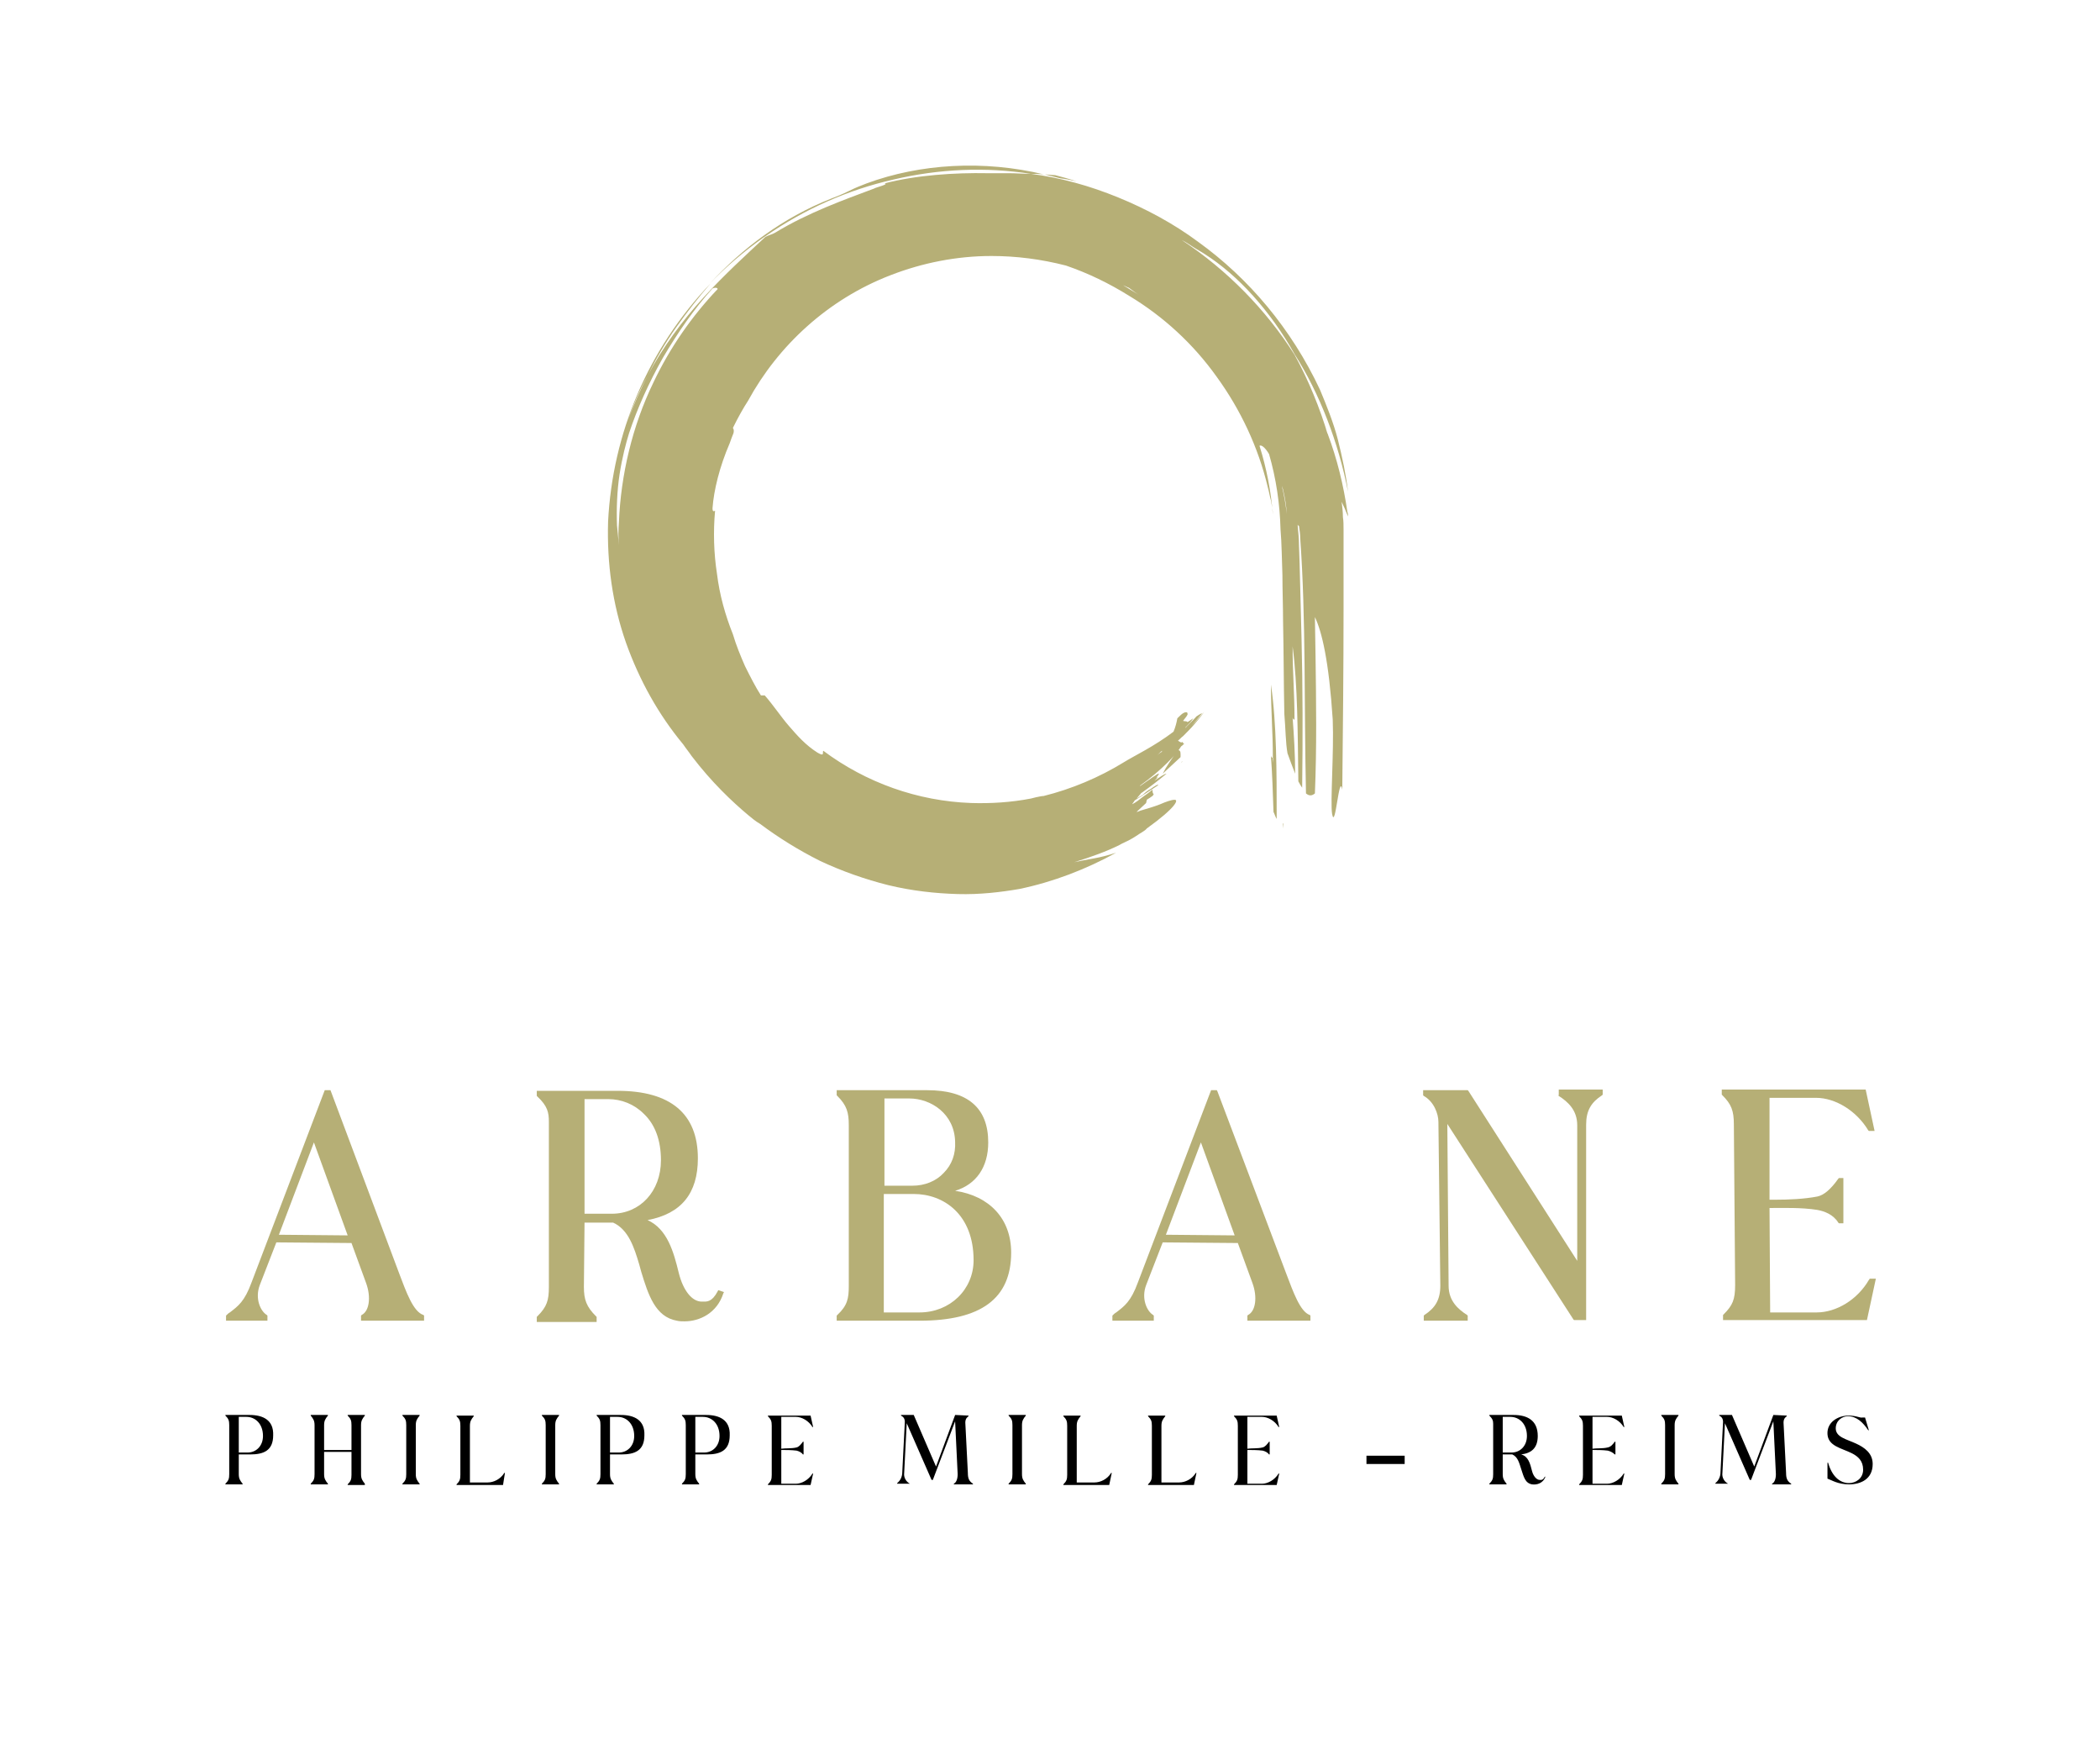 <?xml version="1.0" encoding="utf-8"?>
<!-- Generator: Adobe Illustrator 27.0.1, SVG Export Plug-In . SVG Version: 6.00 Build 0)  -->
<svg version="1.1" id="Calque_1" xmlns="http://www.w3.org/2000/svg" xmlns:xlink="http://www.w3.org/1999/xlink" x="0px" y="0px"
	 viewBox="0 0 329.8 274.6" style="enable-background:new 0 0 329.8 274.6;" xml:space="preserve">
<style type="text/css">
	.st0{fill:#B6AF76;}
</style>
<g>
	<path class="st0" d="M201.5,129.3c0,0.3,0,0.5,0,0.8C201.6,129.3,201.6,129.3,201.5,129.3 M199.6,107.5c0,4.3,0.3,7.3,0.3,11.5
		c0.1,0,0.1,0.1,0,0.8c0-0.3,0-0.5,0-0.8c-0.1,0-0.2,0-0.3-0.3c0.2,2.7,0.3,5.8,0.4,8.8c0.2,0.4,0.3,0.8,0.5,1.1
		C200.5,121.2,200.5,113.6,199.6,107.5 M185.6,119.6c0,0.1-0.1,0.2-0.2,0.3c0.1-0.1,0.2-0.2,0.3-0.3
		C185.7,119.6,185.6,119.6,185.6,119.6 M185,117.7c0.5-0.5,0.9-0.9,0.9-0.9c0,0-0.1-0.1-0.1-0.1C185.5,117,185.2,117.4,185,117.7
		 M184,120.2l1.4-1.3c0-0.5,0.1-1.1-0.4-1.1c-0.6,0.8-1,1.4-1.4,2c-0.4,0.6-0.7,1.1-1,1.7L184,120.2z M165.7,27.5
		c-0.5,0-1.1-0.1-1.6-0.1c0.8,0.2,1.6,0.4,2.4,0.6c0.9,0.1,1.8,0.3,2.6,0.5C168.3,28.2,166.5,27.7,165.7,27.5 M161.9,27.3
		c0.7,0,1.4,0,2.1,0.1c-9.5-2.3-19.5-1.7-27.9,1.4c-0.8,0.3-1.8,0.7-2.8,1.2c-1,0.5-2,0.9-2.8,1.2c-7.6,3-13.9,7.8-19,13.3
		c2.5-2.6,5.3-5,8.4-7.2l0.3-0.2c6.2-4.3,13-7.3,20.1-8.9C147.5,26.5,154.8,26.2,161.9,27.3 M179.6,46.8c-1-0.7-2.1-1.3-3.2-2
		c0.3,0.1,0.6,0.3,0.9,0.4C178.1,45.8,178.8,46.3,179.6,46.8 M112.7,45.4c-4,4.2-7.5,9.2-10.1,14.7c-3.3,6.8-5.1,14.5-5.4,21.9
		c-0.1,1.2-0.1,2.4,0,3.6c-0.1-0.9-0.2-2-0.3-3.1c-0.1-2.5,0-5.4,0.4-8c0.4-2.6,1-4.9,1.5-6.5c1.3-3.9,3.1-7.9,5.3-11.8
		c2.3-3.9,4.9-7.7,7.8-10.9C112.4,45.1,112.7,45.2,112.7,45.4 M181.7,118.6c0.3-0.2,0.5-0.5,0.8-0.7c0,0.1,0,0.1-0.1,0.2
		C182.2,118.2,182,118.4,181.7,118.6 M201.3,76.3C201.3,76.4,201.3,76.4,201.3,76.3c0.1,0.3,0.2,0.5,0.2,0.6
		c0.3,1.2,0.5,2.5,0.6,3.8C201.9,79.3,201.7,77.8,201.3,76.3 M211.7,77.2c-0.3-2.6-0.9-5.4-1.6-8.2c-0.7-2.7-1.8-5.4-2.8-7.8
		c-4.5-9.6-11.2-17.5-19.1-23.2c-3.9-2.9-8.2-5.2-12.6-7c-4.4-1.8-9-3.1-13.7-3.7c-1.2,0-2.3-0.1-3.4-0.1l-1.7,0c-0.6,0-1.1,0-1.7,0
		c-5.2-0.1-11.2,0.3-16.2,1.6c0.9,0.1-1.6,0.7-1.6,0.8c-4.8,1.8-10.4,3.8-15.5,6.9c-0.7,0.4-0.8,0.3-1.6,0.7c-3,2.8-6.4,5.9-9.7,9.5
		c-3.3,3.6-6.4,7.8-8.8,12.3c-1.2,2.3-2.2,4.7-3.2,7.2c0.9-2.4,1.9-4.9,3.2-7.2c1.3-2.6,2.8-5.2,4.5-7.6c1.7-2.4,3.5-4.7,5.4-6.9
		c-9.9,10.4-15.4,23.6-16.1,37.4c-0.2,6.6,0.7,13,2.8,19c2.1,5.9,5.1,11.3,9,16c0,0,0,0,0,0c0.4,0.6,0.9,1.2,1.3,1.8
		c3.2,4.2,6.4,7.2,8.9,9.3c0.6,0.5,1.2,1,1.9,1.4c2.8,2.1,6,4.1,9.4,5.8c3.4,1.6,7.1,2.9,10.7,3.8c3.7,0.9,7.4,1.3,10.9,1.4
		c3.5,0.1,6.8-0.3,9.7-0.8c5.3-1.1,10.5-3.1,15.2-5.7c-1.2,0.4-2.4,0.7-3.5,0.9c-1.1,0.2-2.2,0.4-3.1,0.6c2.6-0.8,5.1-1.7,7.1-2.7
		c0.5-0.3,1-0.5,1.4-0.7c0.4-0.2,0.9-0.5,1.2-0.7c0.7-0.5,1.4-0.8,1.7-1.2c4.6-3.3,5.1-4.6,4.3-4.5c-0.4,0-1.3,0.3-2.2,0.7
		c-1,0.4-2.1,0.7-3.1,1c-0.3,0.1-0.4,0.2-0.6,0.2c0.5-0.5,1.1-1,1.5-1.4c0-0.2,0.1-0.3,0.1-0.5c0,0,0.1-0.1,0.3-0.2
		c0.2-0.1,0.4-0.3,0.6-0.4c0.1-0.1,0.1-0.2,0.2-0.3c-0.2-0.1-0.2-0.4-0.2-0.7c-0.5,0.4-1,0.8-1.6,1.2c-0.5,0.4-1,0.8-1.6,1.1
		c0.1-0.2,0.3-0.4,0.4-0.6c0.1-0.1,0.2-0.1,0.3-0.2c1-0.6,2-1.3,3.4-2.2c0-0.2-0.5,0.1-1.2,0.6c-0.4,0.2-0.8,0.5-1.2,0.9
		c-0.3,0.2-0.7,0.4-1,0.6c0.2-0.2,0.4-0.5,0.6-0.7c0.1-0.1,0.1-0.2,0.2-0.2c1.4-1,2.7-2,3.9-3c-0.3,0-1,0.5-1.9,1.1
		c-0.1,0.1-0.3,0.2-0.4,0.3c0,0,0,0,0.1,0c0.3-0.3,0.6-0.6,0.9-0.9l0,0c-0.1,0.1-0.2,0.1-0.3,0.1c0.2-0.2,0.4-0.5,0.4-0.6
		c0-0.2-1.6,1-2.9,1.9c-0.1,0-0.1,0-0.1,0c3.5-2.5,5.8-5,6.5-6.2c0,0,0,0,0,0c0.2-0.1,0.3-0.3,0.5-0.4c-0.1,0-0.2-0.1-0.2-0.1
		c0-0.2-0.1-0.2-0.3-0.1c-0.2-0.1-0.4-0.2-0.5-0.3c0.3-0.2,0.5-0.5,0.8-0.7c0.6-0.6,1.3-1.3,1.8-1.9c0.6-0.7,1.1-1.3,1.5-1.9
		c0,0,0,0,0,0c-0.5,0.6-1.2,1.4-1.9,2.1c-0.7,0.7-1.4,1.5-1.9,2c1.2-1.2,2.4-2.5,3.5-3.9c-0.3,0.1-0.6,0.3-0.9,0.5
		c-0.6,0.7-1.3,1.3-1.9,2c0.1-0.1,0.2-0.2,0.2-0.3c0,0,0.1-0.1,0.1-0.1c0.4-0.4,0.8-0.8,1.1-1.3c-0.3,0.2-0.6,0.4-0.9,0.6
		c-0.1-0.2-0.5-0.1-0.7-0.2c0.4-0.5,0.8-1,0.7-1.1c0-0.3-0.2-0.3-0.5-0.2c-0.3,0.1-0.7,0.5-1.1,0.9c-0.1,0.6-0.3,1.4-0.6,2.1
		c-3,2.3-6.2,3.8-7.8,4.8c-3.9,2.4-8.2,4.2-12.6,5.3c-0.3,0-0.7,0.1-1.2,0.2c-0.3,0.1-0.5,0.1-0.8,0.2c-3.1,0.6-6.3,0.8-9.4,0.7
		c-8.4-0.3-16.5-3.2-23.2-8.2c-0.2,0.2,0.3,1-0.9,0.3c-1.9-1.2-3.2-2.7-4.5-4.2c-1.3-1.5-2.4-3.2-3.8-4.8c-0.2,0-0.4,0-0.6,0
		c-0.9-1.4-1.7-3-2.5-4.6c-0.7-1.6-1.4-3.3-1.9-5c-1.2-3-2.1-6.2-2.5-9.5c-0.5-3.2-0.6-6.6-0.3-9.9c-0.2,0.1-0.4,0.2-0.4-0.4
		c0.2-2.8,1.1-6.5,2.7-10.2c0.2-0.6,0.4-1.1,0.6-1.6c0.1-0.5,0-0.6-0.1-0.8c0.4-0.8,0.8-1.6,1.2-2.3c0.4-0.7,0.8-1.4,1.2-2
		c4.7-8.6,12.5-15.9,22.4-19.7c4.9-1.9,10.3-3,15.8-3c3.9,0,7.8,0.5,11.7,1.5c3.5,1.2,6.8,2.8,10,4.8c5.3,3.2,10,7.5,13.7,12.7
		c3.7,5.1,6.5,11,8,17.3c0.2,0.7,0.3,1.4,0.5,2.1c0.1,0.7,0.3,1.4,0.3,2.2c-0.3-3.7-1-7.3-2.1-10.8c0.3-0.2,0.9,0.3,1.5,1.3
		c1.1,3.8,1.7,7.8,1.8,11.8c0.2,2.3,0.2,4.8,0.3,7.2c0,2.4,0.1,4.8,0.1,7.2c0.1,4.8,0.1,9.7,0.2,14.6c0.2,2.3,0.2,4.6,0.5,6.2
		c0.4,1.1,0.8,2.2,1.2,3.2c0-3-0.2-6.2-0.4-8.8c0.1,0.3,0.2,0.3,0.3,0.3c0-4.2-0.3-7.2-0.3-11.5c0.8,6.1,0.8,13.7,0.9,21.2
		c0.2,0.4,0.4,0.7,0.6,1c0.1-7.8,0.1-15.7-0.1-23.5c-0.1-3.9-0.2-7.8-0.3-11.7l-0.1-2.9c0-1-0.1-2-0.2-3c0-0.1,0-0.1,0-0.2
		c0.1,0.1,0.1,0.2,0.2,0.2c0.1,0.7,0.2,1.3,0.2,2c0.9,12.4,0.6,26.7,0.9,40c0.5,0.4,0.9,0.4,1.4,0c0.3-7.2,0.2-14.4,0.1-21.6
		l-0.1-6.1c1.1,2.3,2.2,6.9,2.8,16.1c0.2,5.1-0.4,13-0.1,14.8c0.5,2.8,1.1-6.6,1.6-3.8c0.1-9.5,0.2-19,0.2-28.3c0-2.3,0-4.7,0-7
		l0-3.5l0-1l0-1c0-0.7,0-1.4-0.1-2c0-0.8-0.1-1.6-0.2-2.4c0.3,0.6,0.6,1.3,1,2.3c0-0.2,0-0.5-0.1-0.7c-0.6-4.2-1.6-8.3-3.1-12.3
		c-0.1-0.1-0.1-0.3-0.2-0.4c0-0.1-0.1-0.2-0.1-0.3c0.1,0.3,0.2,0.5,0.3,0.8c0,0.1,0.1,0.2,0.1,0.3c-1.3-4.4-3.1-8.8-5.3-12.8
		c-4.5-7.1-10.6-13.3-17.7-18c0.6,0.3,1.2,0.7,1.8,1.1c0.6,0.4,1.2,0.7,1.8,1.1c5.2,3.3,10.3,8.9,14.1,15.7
		C207.3,61.9,210.2,69.5,211.7,77.2"/>
</g>
<g>
	<path class="st0" d="M202,200l-10.8-28.6l-0.1-0.2h-0.9l-11.5,30.2v0c-1.1,3-2.1,3.7-3.4,4.7c-0.2,0.1-0.4,0.3-0.5,0.4l-0.1,0.1
		v0.8h6.5v-0.8l-0.1-0.1c-1-0.6-1.9-2.6-1.1-4.7l2.6-6.7l11.8,0.1l2.3,6.3c0.8,2.2,0.5,4.4-0.7,5l-0.1,0.1v0.8h9.9v-0.8l-0.1-0.1
		C204.2,206,203.1,202.9,202,200z M193.9,194l-10.8-0.1l5.5-14.5L193.9,194z"/>
	<path class="st0" d="M293.6,200.9l-0.1,0.1c-1.8,3.1-5.1,5.1-8.2,5.1H278l-0.1-16.4c2.2,0,5-0.1,7.5,0.3c1.1,0.2,2.5,0.7,3.3,2
		l0.1,0.1h0.7v-7.1h-0.7l-0.1,0.1c-1.2,1.7-2.3,2.6-3.3,2.8c-2.1,0.4-4.5,0.5-6.6,0.5c-0.3,0-0.6,0-0.9,0v-16h7.3
		c3.1,0,6.4,2.1,8.2,5.1l0.1,0.1h0.9l-1.4-6.5h-22.6v0.8l0.1,0.1c1.4,1.4,1.8,2.4,1.8,4.6l0.2,25.2c0,2.3-0.4,3.2-1.8,4.6l-0.1,0.1
		v0.8h22.6l1.4-6.5H293.6z"/>
	<path class="st0" d="M150,187c3.3-1,5.2-3.7,5.2-7.6c0-5.4-3.2-8.2-9.6-8.2h-14.2v0.8l0.1,0.1c1.5,1.5,1.8,2.6,1.8,4.6v25.2
		c0,2-0.2,3.1-1.8,4.6l-0.1,0.1v0.8h13c9.7,0,14.4-3.5,14.4-10.7C158.8,191.4,155.4,187.8,150,187z M138.9,186.2v-13.7h3.9
		c3.4,0,7.1,2.4,7.2,6.8c0.1,1.9-0.5,3.6-1.8,4.9c-1.2,1.3-3,2-4.9,2H138.9z M138.9,187.5h4.6c4.7,0,9.4,3.2,9.4,10.4
		c0,4.6-3.7,8.2-8.5,8.2h-5.6V187.5z"/>
	<path class="st0" d="M62.7,200l-10.8-28.8H51l-11.5,30.2v0c-1.1,3-2.1,3.7-3.4,4.7c-0.2,0.1-0.4,0.3-0.5,0.4l-0.1,0.1v0.8h6.5v-0.8
		l-0.1-0.1c-1-0.6-1.9-2.6-1.1-4.7l2.6-6.7l11.8,0.1l2.3,6.3c0.8,2.2,0.5,4.4-0.7,5l-0.1,0.1v0.8h9.9v-0.8l-0.1-0.1
		C64.9,206,63.8,202.9,62.7,200z M54.6,194l-10.8-0.1l5.5-14.5L54.6,194z"/>
	<path class="st0" d="M112.7,202.8c-0.9,1.7-1.7,1.6-2.3,1.6l-0.2,0c-1.5,0-2.9-1.7-3.6-4.5c-0.8-3.3-1.8-6.9-4.9-8.3
		c5.3-1,7.9-4.2,7.9-9.7c0-7-4.3-10.6-12.6-10.6H84.3v0.8l0.1,0.1c1.6,1.5,1.8,2.5,1.8,4v25.9c0,2.1-0.3,3.1-1.8,4.6l-0.1,0.1v0.8
		h9.4v-0.8l-0.1-0.1c-1.5-1.5-1.9-2.6-1.9-4.6l0.1-10.1l4.5,0c2.4,1.1,3.3,3.9,4.1,6.6l0.3,1.1c1.1,3.6,2.2,7.1,5.6,7.7
		c0.4,0.1,0.8,0.1,1.2,0.1c2.4,0,5.1-1.3,6.1-4.4l0.1-0.2l-0.9-0.3L112.7,202.8z M103.8,182.2c0,4.9-3.3,8.4-7.7,8.4h-4.3l0-18
		l3.6,0c0,0,0.1,0,0.1,0c2.1,0,4.1,0.8,5.6,2.3C102.9,176.6,103.8,179.1,103.8,182.2z"/>
	<path class="st0" d="M244.7,172l0.1,0.1c1.4,0.9,2.9,2.2,2.9,4.6V198l-17.1-26.7l-0.1-0.1h-7v0.8l0.1,0.1c1.6,0.9,2.3,2.8,2.3,4.1
		l0.3,25.7c0,2.2-0.8,3.5-2.5,4.6l-0.1,0.1v0.8h6.9v-0.8l-0.1-0.1c-1.4-0.9-2.9-2.2-2.9-4.6l-0.2-25.4l19.8,30.7l0.1,0.1h1.9v-30.7
		c0-2.2,0.8-3.5,2.5-4.6l0.1-0.1v-0.8h-6.9V172z"/>
</g>
<g>
	<path d="M290.3,222.3c-1.6,0-3.4,1-3.3,2.9c0.1,1.9,2.2,2.2,3.8,3c1,0.5,1.8,1.2,1.8,2.6c0,1.4-1.2,2.1-2.2,2.1
		c-1.5,0-2.7-1.1-3.3-3.2H287v2.5c0.6,0.2,1.6,0.9,3.4,0.9c1.8,0,3.7-0.8,3.7-3.2c0-1.7-1.3-2.6-2.6-3.2c-1.5-0.7-3.2-1-3.2-2.4
		c0-1.2,1-1.9,1.9-1.9c1.4,0,2.4,1,3.2,2.2h0.1l-0.6-2c-0.1,0-0.3,0-0.4,0C292.1,222.7,291.6,222.3,290.3,222.3 M278.5,222.2l-3,8.1
		l-3.5-8.1h-2v0.1c0.4,0.2,0.6,0.5,0.6,1l-0.4,7.9c0,0.7-0.3,1.3-0.8,1.7v0.1h2V233c-0.6-0.3-1-1-0.9-1.7l0.4-7.8l3.9,8.9h0.2
		l3.5-9.2l0.4,8.3c0,0.7-0.2,1.3-0.6,1.5v0.1h3V233c-0.6-0.4-0.8-0.8-0.8-1.7l-0.4-7.9c0-0.4,0.1-0.7,0.5-1v-0.1L278.5,222.2z
		 M261.5,223.8v7.7c0,0.7-0.1,1-0.6,1.5v0.1h2.7V233c-0.4-0.5-0.6-0.8-0.6-1.5v-7.7c0-0.7,0.2-1,0.6-1.5v-0.1h-2.7v0.1
		C261.4,222.8,261.5,223.1,261.5,223.8 M250.1,232.9l0-5.2c0.7,0,1.6,0,2.4,0.1c0.4,0.1,0.8,0.3,1.1,0.6h0.1v-2h-0.1
		c-0.3,0.4-0.6,0.8-1.1,0.9c-0.8,0.2-1.7,0.1-2.4,0.2v-5h2.3c0.9,0,2,0.6,2.6,1.6h0.1l-0.4-1.8h-6.7v0.1c0.5,0.5,0.6,0.8,0.6,1.5
		l0,7.7c0,0.7-0.1,1-0.6,1.5v0.1h6.7l0.4-1.8H255c-0.6,1-1.7,1.6-2.6,1.6H250.1z M236,222.5l1.2,0c1.4,0,2.6,1.1,2.6,3
		c0,1.6-1.1,2.6-2.4,2.6H236L236,222.5z M237.7,222.2h-3.8v0.1c0.5,0.5,0.6,0.8,0.6,1.3v7.9c0,0.7-0.1,1-0.6,1.5v0.1h2.7V233
		c-0.4-0.5-0.6-0.8-0.6-1.5l0-3.1l1.5,0c0.9,0.4,1.1,1.4,1.4,2.3c0.4,1.2,0.6,2.2,1.7,2.4c0.7,0.1,1.7-0.1,2.1-1.2l-0.1,0
		c-0.3,0.6-0.6,0.5-0.8,0.5c-0.5,0-1-0.6-1.2-1.4c-0.3-1.2-0.6-2.3-1.7-2.6c1.6-0.2,2.6-1,2.6-2.9
		C241.5,223,239.8,222.2,237.7,222.2 M214.6,228.6v1.3l6,0l0-1.3L214.6,228.6z M195.9,232.9l0-5.2c0.7,0,1.6,0,2.4,0.1
		c0.4,0.1,0.8,0.3,1,0.6h0.1v-2h-0.1c-0.3,0.4-0.6,0.8-1,0.9c-0.8,0.2-1.7,0.1-2.4,0.2v-5h2.3c0.9,0,2,0.6,2.6,1.6h0.1l-0.4-1.8
		h-6.7v0.1c0.5,0.5,0.6,0.8,0.6,1.5l0,7.7c0,0.7-0.1,1-0.6,1.5v0.1h6.7l0.4-1.8h-0.1c-0.6,1-1.7,1.6-2.6,1.6H195.9z M187.9,231.3
		h-0.1c-0.6,1-1.7,1.5-2.6,1.5h-2.8v-8.9c0-0.7,0.2-1,0.6-1.5v-0.1h-2.7v0.1c0.5,0.5,0.6,0.8,0.6,1.5v7.7c0,0.7-0.1,1-0.6,1.5v0.1
		h7.2L187.9,231.3z M174.6,231.3h-0.1c-0.6,1-1.7,1.5-2.6,1.5h-2.8v-8.9c0-0.7,0.2-1,0.6-1.5v-0.1H167v0.1c0.5,0.5,0.6,0.8,0.6,1.5
		v7.7c0,0.7-0.1,1-0.6,1.5v0.1h7.2L174.6,231.3z M159,223.8v7.7c0,0.7-0.1,1-0.6,1.5v0.1h2.7V233c-0.4-0.5-0.6-0.8-0.6-1.5v-7.7
		c0-0.7,0.2-1,0.6-1.5v-0.1h-2.7v0.1C158.9,222.8,159,223.1,159,223.8 M150,222.2l-3,8.1l-3.5-8.1h-2v0.1c0.4,0.2,0.6,0.5,0.6,1
		l-0.4,7.9c0,0.7-0.3,1.3-0.8,1.7v0.1h2V233c-0.6-0.3-1-1-0.9-1.7l0.4-7.8l3.9,8.9h0.2l3.5-9.2l0.4,8.3c0,0.7-0.2,1.3-0.6,1.5v0.1h3
		V233c-0.6-0.4-0.8-0.8-0.8-1.7l-0.4-7.9c0-0.4,0.1-0.7,0.5-1v-0.1L150,222.2z M122.7,232.9l0-5.2c0.7,0,1.6,0,2.4,0.1
		c0.4,0.1,0.8,0.3,1,0.6h0.1v-2h-0.1c-0.3,0.4-0.6,0.8-1,0.9c-0.8,0.2-1.7,0.1-2.4,0.2v-5h2.3c0.9,0,2,0.6,2.6,1.6h0.1l-0.4-1.8
		h-6.7v0.1c0.5,0.5,0.6,0.8,0.6,1.5l0,7.7c0,0.7-0.1,1-0.6,1.5v0.1h6.7l0.4-1.8h-0.1c-0.6,1-1.7,1.6-2.6,1.6H122.7z M109.2,222.5
		l1.2,0c1.4,0,2.6,1.1,2.6,3c0,1.6-1.1,2.6-2.4,2.6h-1.4L109.2,222.5z M110.9,222.2h-3.8v0.1c0.5,0.5,0.6,0.8,0.6,1.5l0-0.4v8.1
		c0,0.7-0.1,1-0.6,1.5v0.1h2.7V233c-0.4-0.5-0.6-0.8-0.6-1.5l0-3.1l1.8,0c2.1,0,3.6-0.6,3.6-3C114.7,223,113,222.2,110.9,222.2
		 M95.8,222.5l1.2,0c1.4,0,2.6,1.1,2.6,3c0,1.6-1.1,2.6-2.4,2.6h-1.4L95.8,222.5z M97.5,222.2h-3.8v0.1c0.5,0.5,0.6,0.8,0.6,1.5
		l0-0.4v8.1c0,0.7-0.1,1-0.6,1.5v0.1h2.7V233c-0.4-0.5-0.6-0.8-0.6-1.5l0-3.1l1.8,0c2.1,0,3.6-0.6,3.6-3
		C101.3,223,99.6,222.2,97.5,222.2 M85.7,223.8v7.7c0,0.7-0.1,1-0.6,1.5v0.1h2.7V233c-0.4-0.5-0.6-0.8-0.6-1.5v-7.7
		c0-0.7,0.2-1,0.6-1.5v-0.1h-2.7v0.1C85.6,222.8,85.7,223.1,85.7,223.8 M79.3,231.3h-0.1c-0.6,1-1.7,1.5-2.6,1.5h-2.8v-8.9
		c0-0.7,0.2-1,0.6-1.5v-0.1h-2.7v0.1c0.5,0.5,0.6,0.8,0.6,1.5v7.7c0,0.7-0.1,1-0.6,1.5v0.1H79L79.3,231.3z M63.8,223.8v7.7
		c0,0.7-0.1,1-0.6,1.5v0.1h2.7V233c-0.4-0.5-0.6-0.8-0.6-1.5v-7.7c0-0.7,0.2-1,0.6-1.5v-0.1h-2.7v0.1
		C63.7,222.8,63.8,223.1,63.8,223.8 M49.4,223.8v7.7c0,0.7-0.1,1-0.6,1.5v0.1h2.7V233c-0.4-0.5-0.6-0.8-0.6-1.5V228h4.3v3.6
		c0,0.7-0.1,1-0.6,1.5v0.1h2.7V233c-0.4-0.5-0.6-0.8-0.6-1.5v-7.7c0-0.7,0.2-1,0.6-1.5v-0.1h-2.7v0.1c0.5,0.5,0.6,0.8,0.6,1.5v3.9
		h-4.3v-3.9c0-0.7,0.2-1,0.6-1.5v-0.1h-2.7v0.1C49.2,222.8,49.4,223.1,49.4,223.8 M37.5,222.5l1.2,0c1.4,0,2.6,1.1,2.6,3
		c0,1.6-1.1,2.6-2.4,2.6h-1.4L37.5,222.5z M39.2,222.2h-3.8v0.1c0.5,0.5,0.6,0.8,0.6,1.5l0-0.4v8.1c0,0.7-0.1,1-0.6,1.5v0.1h2.7V233
		c-0.4-0.5-0.6-0.8-0.6-1.5l0-3.1l1.8,0c2.1,0,3.6-0.6,3.6-3C43,223,41.3,222.2,39.2,222.2"/>
</g>
</svg>
